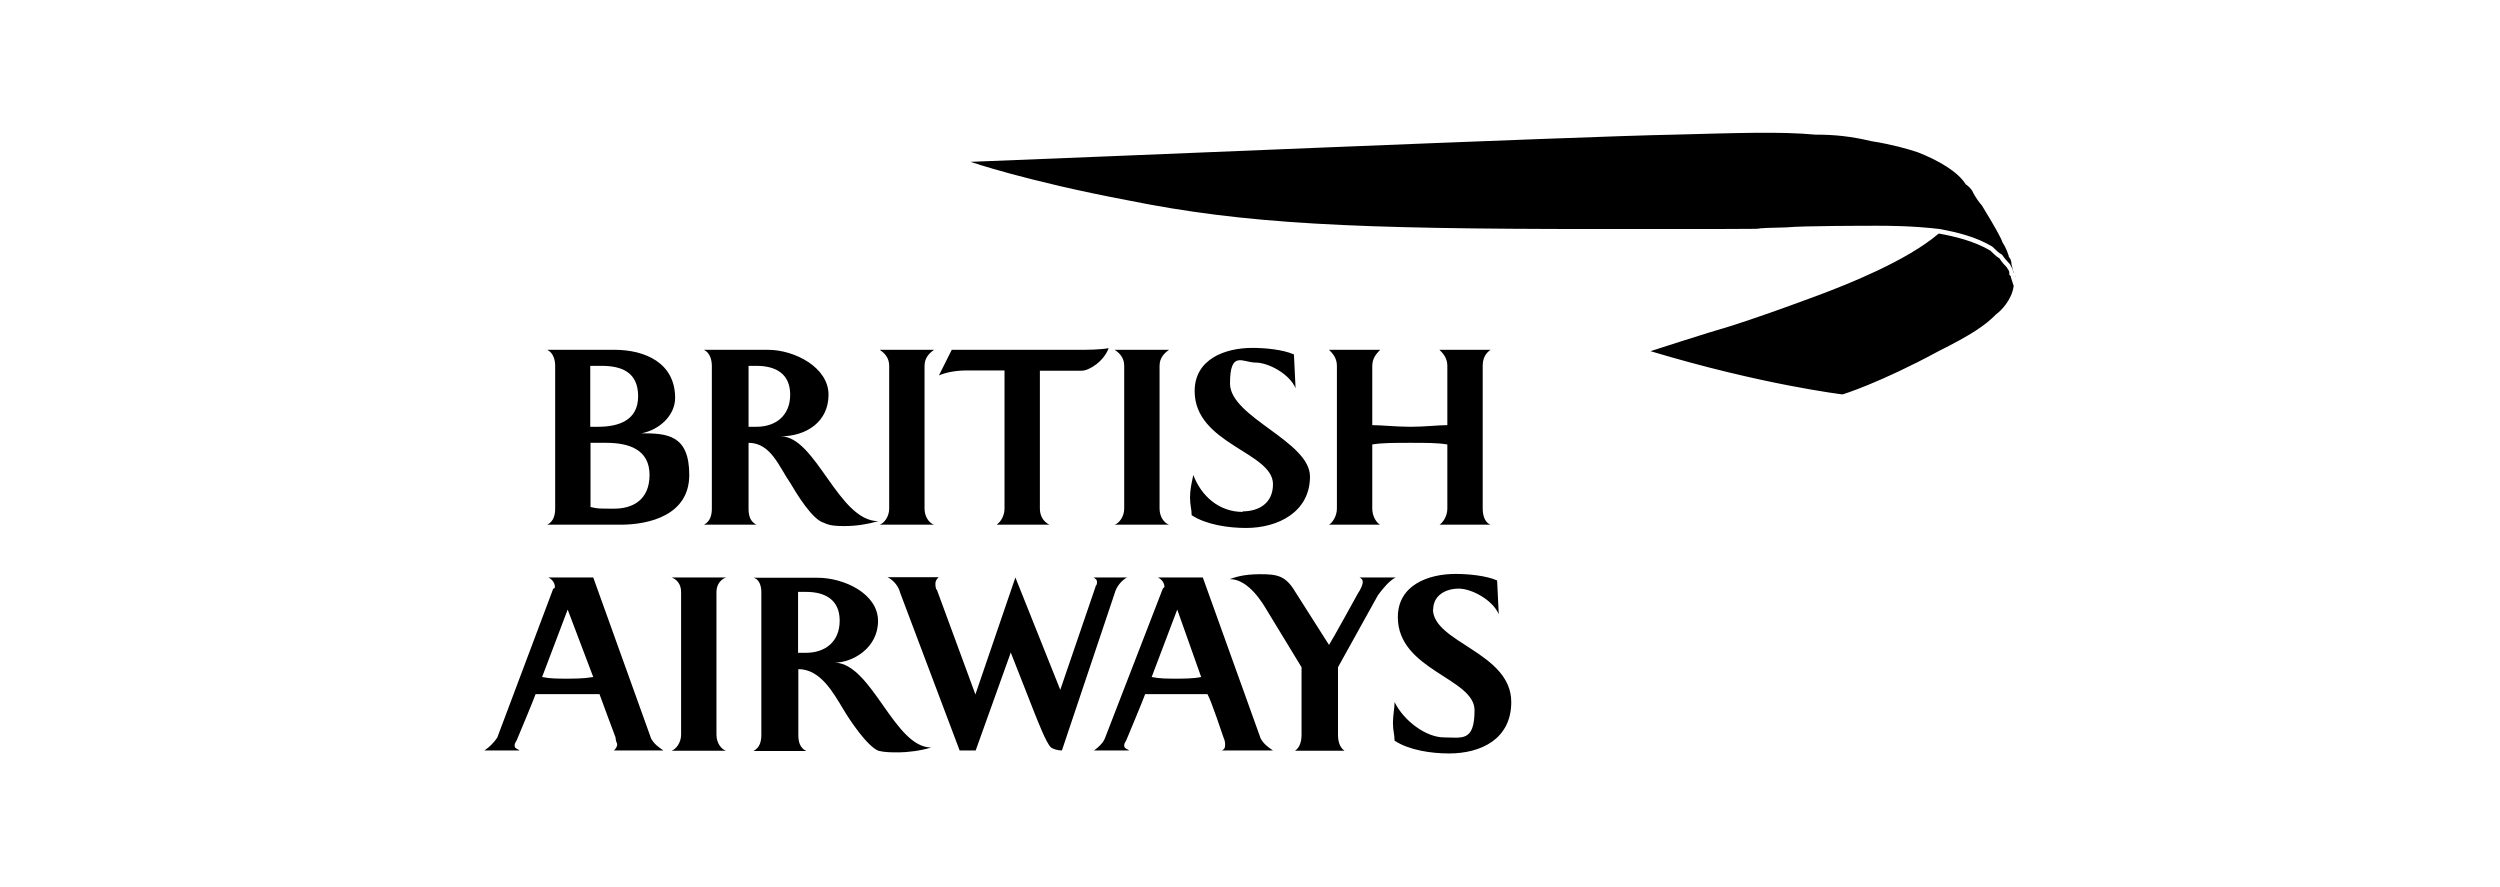 <?xml version="1.0" encoding="UTF-8"?>
<svg xmlns="http://www.w3.org/2000/svg" version="1.1" viewBox="0 0 919.1 326.1">
  <!-- Generator: Adobe Illustrator 29.7.1, SVG Export Plug-In . SVG Version: 2.1.1 Build 8)  -->
  <defs>
    <style>
      .st0 {
        fill: #606161;
      }

      .st1 {
        display: none;
      }

      .st2 {
        fill-rule: evenodd;
      }
    </style>
  </defs>
  <g id="Logo">
    <path class="st2" d="M323.4,192.9h20c-1.8-.6-3.5-2.9-3.5-5.9v-52.5c0-3,1.8-4.7,3.5-5.9h-20c1.8,1.2,3.5,2.9,3.5,5.9v52.5c0,2.9-1.8,5.3-3.5,5.9ZM369.3,136.3v50.7c0,2.4-1.2,4.7-2.9,5.9h19.4c-2.4-1.2-3.5-3.5-3.5-5.9v-50.7h15.3c2.9,0,8.2-3.5,10-8.3-3.5.6-7.6.6-11.2.6h-46.5l-4.7,9.4c2.9-1.2,6.5-1.8,10-1.8h14.1ZM258.7,192.9h19.4c-2.4-1.2-2.9-3.5-2.9-5.9v-24.2c8.2,0,11.2,8.8,15.3,14.7,2.4,4.1,8.2,13.6,12.4,14.7,2.3,1.2,5.3,1.2,7.6,1.2,4.1,0,8.2-.6,12.4-1.8-14.7,0-22.9-31.2-35.9-31.2,9.4,0,17.6-5.3,17.6-15.3s-12.4-16.5-22.3-16.5h-23.5c2.4,1.2,2.9,4.1,2.9,5.9v52.5c0,2.4-.6,4.7-2.9,5.9ZM275.2,134.5h2.9c7.1,0,12.4,2.9,12.4,10.6s-5.3,11.8-12.4,11.8h-2.9v-22.4ZM201.1,192.9h27c10.6,0,25.3-3.5,25.3-18.3s-8.2-15.3-17.6-15.3c6.5-1.2,12.4-6.5,12.4-13,0-13-11.2-17.7-22.3-17.7h-24.7c2.4,1.2,2.9,4.1,2.9,5.9v52.5c0,2.4-.6,4.7-2.9,5.9ZM217,134.5h4.1c7.6,0,13.5,2.4,13.5,11.2s-7.1,11.2-14.7,11.2h-2.9v-22.4ZM217,162.8h5.9c8.2,0,15.9,2.4,15.9,11.8s-6.5,12.4-12.9,12.4-5.9,0-8.8-.6v-23.6h0ZM488.6,192.9h18.8c-1.2-.6-2.9-2.9-2.9-5.9v-23.6c3.5-.6,8.2-.6,14.1-.6s10,0,13.5.6v23.6c0,2.9-1.8,5.3-2.9,5.9h18.8c-1.8-.6-2.9-2.9-2.9-5.9v-52.5c0-3,1.2-4.7,2.9-5.9h-18.8c1.2,1.2,2.9,2.9,2.9,5.9v21.8c-3.5,0-8.2.6-13.5.6s-10.6-.6-14.1-.6v-21.8c0-3,1.8-4.7,2.9-5.9h-18.8c1.2,1.2,2.9,2.9,2.9,5.9v52.5c0,2.9-1.8,5.3-2.9,5.9ZM409.8,192.9h20c-1.8-.6-3.5-2.9-3.5-5.9v-52.5c0-3,1.8-4.7,3.5-5.9h-20c1.8,1.2,3.5,2.9,3.5,5.9v52.5c0,2.9-1.8,5.3-3.5,5.9ZM456.9,188.2c-8.8,0-15.3-5.9-18.2-13.6-.6,3-1.2,5.3-1.2,8.3s.6,4.1.6,6.5c5.3,3.5,13.5,4.7,20,4.7,11.8,0,23.5-5.9,23.5-18.9s-29.4-21.8-29.4-34.2,4.7-7.7,9.4-7.7,12.4,4.1,14.7,9.4l-.6-12.4c-4.1-1.8-10.6-2.4-15.3-2.4-10,0-21.2,4.1-21.2,15.9,0,19.5,28.8,22.4,28.8,34.2,0,7.1-5.3,10-11.2,10ZM463.4,271.3l-21.2-59h-16.5c1.2.6,2.4,1.8,2.4,3.5l-.6.6-21.2,54.8c-.6,1.8-2.4,3.5-4.1,4.7h12.9c-.6-.6-1.8-.6-1.8-1.8s.6-1.2,1.2-3c0,0,5.9-14.1,6.5-15.9h22.9c1.2,1.8,5.9,15.9,5.9,15.9.6,1.2.6,2.4.6,2.4,0,1.2,0,1.8-1.2,2.4h18.8c-1.8-1.2-3.5-2.4-4.7-4.7ZM432.2,249.5c-2.9,0-5.9,0-8.8-.6l9.4-24.8,8.8,24.8c-2.9.6-6.5.6-9.4.6ZM306.9,243.6c6.5,0,15.9-5.3,15.9-15.3s-12.4-15.9-22.3-15.9h-23.5c2.4.6,2.9,3.5,2.9,5.3v52.5c0,2.4-.6,4.7-2.9,5.9h19.4c-2.4-1.2-2.9-3.5-2.9-5.9v-24.2c8.2,0,12.9,8.8,16.5,14.7,2.4,4.1,8.8,13.6,12.9,15.3,2.3.6,4.7.6,7.6.6s8.2-.6,11.8-1.8c-13.5,0-21.7-30.7-35.3-31.2ZM296.3,240h-2.9v-22.4h2.9c7.1,0,12.4,2.9,12.4,10.6s-5.3,11.8-12.4,11.8ZM526.9,224.1c0-5.3,4.7-7.7,9.4-7.7s12.4,4.1,14.7,9.4l-.6-12.4c-4.1-1.8-10.6-2.4-15.3-2.4-10,0-21.2,4.1-21.2,15.9,0,19.5,28.2,22.4,28.2,34.2s-4.7,10-11.2,10-14.7-5.9-18.2-13c0,2.4-.6,4.7-.6,7.7s.6,4.1.6,6.5c5.3,3.5,13.5,4.7,20,4.7,11.8,0,22.9-5.3,22.9-18.9,0-18.3-28.8-21.8-28.8-34.2ZM414.5,212.3h-12.4c.6.6,1.2.6,1.2,1.8s-.6,1.2-.6,1.8l-12.9,37.7-16.5-41.3-14.7,43-14.1-38.3c-.6-.6-.6-1.8-.6-2.4,0-1.2.6-1.8,1.2-2.4h-18.8c2.4,1.2,4.1,3.5,4.7,5.9l21.8,57.8h5.9l12.9-36,8.8,22.4c1.2,2.9,4.1,10.6,5.9,12.4.6.6,2.4,1.2,4.1,1.2l19.4-57.8c.6-2.3,2.4-4.7,4.7-5.9ZM239.3,271.3l-21.2-59h-16.5c1.2.6,2.4,1.8,2.4,3.5,0,0,0,.6-.6.6l-20.6,54.8c-1.2,1.8-2.9,3.5-4.7,4.7h12.9c-.6-.6-1.8-.6-1.8-1.8s.6-1.2,1.2-3c0,0,5.9-14.1,6.5-15.9h23.5c.6,1.8,5.9,15.9,5.9,15.9,0,1.2.6,2.4.6,2.4,0,1.2-.6,1.8-1.2,2.4h18.2c-1.8-1.2-3.5-2.4-4.7-4.7ZM208.1,249.5c-2.9,0-5.9,0-8.8-.6l9.4-24.8,9.4,24.8c-3.5.6-7.1.6-10,.6ZM266.9,212.3h-20c1.8.6,3.5,2.4,3.5,5.3v52.5c0,2.9-1.8,5.3-3.5,5.9h20c-1.8-.6-3.5-2.9-3.5-5.9v-52.5c0-2.9,1.8-4.7,3.5-5.3ZM499.8,212.3c1.2.6,1.2,1.2,1.2,1.8s-.6,2.4-1.8,4.1c0,0-9.4,17.1-10.6,18.9l-12.4-19.5c-3.5-5.9-6.5-6.5-12.9-6.5s-9.4,1.2-11.2,1.8c7.1,0,12.4,9.4,13.5,11.2l12.9,21.2v24.8c0,2.4-.6,4.7-2.4,5.9h18.2c-1.8-1.2-2.4-3.5-2.4-5.9v-24.8l14.7-26.5c1.8-2.4,4.1-5.3,6.5-6.5,0,0-13.5,0-13.5,0ZM740.8,101.3c.1.4.1.8.1.8v-.6c0,0,0-.1-.1-.2ZM738.6,94.4c-.6-1.8-1.2-3.5-2.4-5.3-.6-1.8-2.9-5.9-7.6-13.6-.6-.6-2.4-2.9-3.5-5.3-1.2-1.8-2.4-2.4-2.4-2.4-2.9-4.7-10-8.8-17.6-11.8-3.5-1.2-10-3-17.1-4.1-7.6-1.8-13.5-2.4-20.6-2.4-12.9-1.2-28.8-.6-51.8,0-34.7.6-225.8,8.8-258.8,10,0,0,20.6,7.1,57.6,14.1,43.5,8.8,82.9,10.6,172.9,10.6s42.3,0,69.4-.6c5.9-.6,30-.6,33.5-.6s12.9,0,22.9,1.2c6.5,1.2,13.5,2.9,19.4,6.5,1.2,1.2,2.4,2.4,3.5,2.9,1.2,1.8,2.4,2.9,2.9,3.5.6,1.2,1.2,1.8,1.2,3,0,0,.1.2.2.3-.2-.8-.4-2-.8-3.2,0-.6,0-1.8-1.2-3ZM739.3,102.1c0-.2,0-.5-.1-.6l-.5-.5v-.7c0-.4,0-.6-.5-1.3-.1-.2-.3-.4-.4-.7-.6-.6-1.7-1.7-2.7-3.3-1.2-.7-2.3-1.8-3.4-2.9-6-3.5-13.1-5.2-18.7-6.2-.1,0-.2,0-.3,0-11.7,10-33.4,18.6-44.1,22.6-15.9,5.9-22.9,8.3-31.8,11.2-10,2.9-30,9.4-30,9.4,41.2,12.4,70.6,15.9,70.6,15.9,0,0,13.5-4.1,35.3-15.9,11.8-5.9,17.1-9.4,21.2-13.6,1.7-1.2,5.7-5.2,6.4-10.3,0-.1,0-.3-.1-.4l-.9-2.8Z"/>
  </g>
  <g id="FPO_Spacing" class="st1">
    <path class="st0" d="M898.4,81.8c1.6-3,3.4-6.8,4.6-10,0,0,0,0,0,0,0,.1.6,1.7,1.1,3.3.9-3.3,1.6-6.7,2-10.2h0c-.1-.5-.4-1.2-.5-1.6,0,0,.6-3,.8-6.4.3,2.3.5,4.7.5,7.1,0,4.1-.5,8.2-1.4,12.1-.5,1.9-1.1,3.8-1.7,5.6h-5.3ZM892.5,81.8h3.1c8.7-12.9,9.1-24.3,9.1-26.5,0-4.1-.7-7.9-1.9-10.9,0,0-1.8-4.7-4.6-8.8.3.9.9,2.8,1.2,4.5,0,.1,0,.2,0,.3.6.9,3.1,5.3,3.4,10.2,0,0,0,0,0,0,0,0-1.8-2.5-3.1-4,0,2.7-.4,5.3-1,7.9,0,0,2.6,3,3.8,5,0,0-.8,4.3-2.5,8.4-1.7-2.5-4-5-4-5-1.3,3.2-2.9,6.4-4.8,9.4,0,0,3.3,3.9,4,5-1,1.6-1.9,3.1-3,4.6ZM881.6,81.8c5.8-6.5,10.7-14.1,13.7-22.2,2.6-7.1,4-15.7,1.7-23.4-.2-.5-.3-1-.5-1.5-.7-1.9-1.7-3.5-2.7-4.8-2.8-3.1-5.9-5.8-9.3-8.2.5.7,1,1.3,1.4,2,0,0,4.2,3.1,6.6,6.2-3.1-2.2-4.9-3.1-5.1-3.2,0,0,0,0,0,0,1.2,2.9,1.5,5.3,1.5,5.3,0,0,3.7,1.9,7,4.8.5,2.1.6,4.3.6,6.5-3.3-2.9-7.2-5.2-7.2-5.2,0,2.5-.4,5-1,7.5,0,0,3.7,2.3,7.2,5.6,0,0-1,4.6-2.7,8.2-3.4-3.2-6.8-5.7-7-5.9,0,0-1.7,4.4-4.5,8.9,3.4,3,6.6,6.1,6.6,6.1-2,3.1-4.2,6-6.6,8.7h0s-6.1-6.1-6.1-6.1c-2.5,3.1-5.2,6-8.1,8.7.1.2,1.4,1.5,1.9,2.1h12.6ZM883.2,22.4c-.4-.5-.8-1.1-1.4-1.6-.5-.4-.9-.8-1.4-1.2-5.1-3.8-14.5-5.8-14.5-5.8.9.5,1.6,1,1.6,1,0,0,3.8,1,7.2,2.6,0,0-3.1-.7-5-1,.8.7,1.6,1.5,2.3,2.4,0,0,6.2,1.1,9,2.6,0,0,1.3,1.3,2.4,3.7-4.3-1.7-9.1-2.6-9.1-2.6.6,1.4,1.1,3,1.4,4.6,0,0,5.3,1.3,9.3,3.2.3,1.9.5,3.9.4,5.8-4.7-2.4-9.4-3.8-9.4-3.8,0,2-.4,4.2-1,6.3,0,0,6.4,2.9,9.3,4.6-.6,2.6-1.5,5.1-2.6,7.5-4.4-2.9-9.1-5.4-9.1-5.4-1.2,2.8-4.1,7.4-4.1,7.4h0s0,0,0,0h0c0,0,4.9,3.3,8.5,6.3-1.8,2.8-3.9,5.4-6.1,8-.8-.7-7.8-7-7.8-7-2.1,2.5-4.5,4.9-7.1,7.2,0,0,0,0,0,0l6.8,7.7s0,0,0,0h0c-4.4,3.6-8.8,6.4-8.8,6.4l-5.7-8.1s-4,3-10.8,6.2v2.3h22.2c24.8-18.7,33.5-45.5,23.4-59.4ZM870.7,19.5c-6.1-8.3-15.8-7.1-18.6-6.7-3.2.4-5.5,1.1-5.5,1.1.7,0,1.7.2,2.4.3.5-.1,4.9-1.1,8.2-.7,0,0,0,0,0,0-2.4.3-5.6,1.2-5.9,1.3,0,0,0,0,0,0,0,0,0,0,0,0,.1,0,1,.3,2.2,1,.3,0,4.7-1.3,8.9-1.3h0s1.5.7,3,1.7c-5.4,0-9.9,1-10,1,.6.6,1.3,1.2,1.8,2,5.9-.9,11-.5,11-.5,0,0,.7.8,1,1.3.4.6.8,1.3,1.1,1.9-6-.7-11.8-.2-11.8-.2.4,1,.7,2.1.8,3.3.7,0,5.8,0,12.3,1.2.2,1.5.2,3.1,0,4.8-1.1-.3-6.5-1.6-12.3-2.2-.1,1.5-.4,3-.8,4.5.7.2,7.9,1.9,11.9,3.5,0,.3-.2.5-.2.8-.6,1.7-1.3,3.5-2.2,5.2-3.3-1.6-11.2-4.7-11.2-4.7-.8,1.8-1.8,3.6-2.9,5.4,0,0,6.8,3.9,10.1,6.1-1.5,2.2-3.2,4.3-5.1,6.4-2.4-2.1-8.4-6.8-8.8-7.1-1.9,2.3-4.4,4.7-5.1,5.4l7.2,8.2c0,0-.1.1-.2.2-1.6,1.3-3.2,2.5-4.6,3.5-1.2.8-2.2,1.5-2.6,1.7,0-.1-4.8-7.6-5.5-8.8-.5.4-1,.7-1.6,1.1v15.4c.8-.4,1.7-.8,2.5-1.3,4-2,8-4.5,11.6-7.4,2.3-1.9,4.8-4,7.2-6.6,2.9-3,5.4-6,7.5-9.2,7.9-11.7,10-23.8,4.2-31.7ZM854.7,18.9c-2.9-3.4-7.8-4.5-13.5-3.7-.2,0-.3,0-.5,0-.4,0-.9.2-1.3.3-.9.2-1.5.4-1.8.5v1.7c.6-.4,1.1-.9,1.7-1.3,1.1-.2,2.2-.4,3.3-.5-1.6.9-3.5,2.2-5,3.4v1.3h0s4.2-3.3,7.4-4.7c.8,0,1.6.2,2.3.3-4.9,2.1-8.6,4.7-8.8,4.9.5.3,1,.7,1,.7,0,0,4.8-3,10.1-4.8.7.3,1.4.7,2,1.2-5.7,1.6-11.2,4.5-11.2,4.5.3.4.6.8.8,1.2,0,0,0,0,0,0,5.9-2.5,12.1-3.8,12.1-3.8.5.7.9,1.4,1.2,2.2,0,0-5.6.6-12.8,2.9.3,1,.4,1.7.4,1.7,0,0,6.8-1.5,13-1.7,0,1,0,2.1,0,3.3-3.7-.2-12.5.3-12.9.3,0,0,0,1.3-.4,2.5,0,0,6.4.2,12.3,1.3-.5,1.4-1,2.8-1.7,4.1-3.9-1.2-9.8-2.6-11.4-3-.4,1-.9,2-1.5,3,0,0,7.2,3.2,10,4.7h0,0c-1.2,1.8-3.6,4.3-3.6,4.3-.7-.5-1.3-1-2-1.5-1.9-1.3-6.5-4.6-6.5-4.6v6l3.8,4.4c-1.2,1-2.5,1.9-3.8,2.7v3.6s0,0,.1,0c1.7-1.2,3.4-2.5,5.1-3.9,13-11.3,18.3-26.4,11.9-33.7ZM837.6,36.1c3.3-4.7,3.8-10.1.9-12.8-.3-.2-.6-.5-.9-.6v13.4ZM855.7,10.7c29.4,0,53.3,24,53.3,53.5s-1,11.9-3,17.6h13.1V.3h-81.4v13.6h0c5.8-2.1,11.8-3.2,18-3.2Z"/>
    <path class="st0" d="M898.4,326.1c1.6-3,3.4-6.8,4.6-10,0,0,0,0,0,0,0,.1.6,1.7,1.1,3.3.9-3.3,1.6-6.7,2-10.2h0c-.1-.5-.4-1.2-.5-1.6,0,0,.6-3,.8-6.4.3,2.3.5,4.7.5,7.1,0,4.1-.5,8.2-1.4,12.1-.5,1.9-1.1,3.8-1.7,5.6h-5.3ZM892.5,326.1h3.1c8.7-12.9,9.1-24.3,9.1-26.5,0-4.1-.7-7.9-1.9-10.9,0,0-1.8-4.7-4.6-8.8.3.9.9,2.8,1.2,4.5,0,.1,0,.2,0,.3.6.9,3.1,5.3,3.4,10.2,0,0,0,0,0,0,0,0-1.8-2.5-3.1-4,0,2.7-.4,5.3-1,7.9,0,0,2.6,3,3.8,5,0,0-.8,4.3-2.5,8.4-1.7-2.5-4-5-4-5-1.3,3.2-2.9,6.4-4.8,9.4,0,0,3.3,3.9,4,5-1,1.6-1.9,3.1-3,4.6ZM881.6,326.1c5.8-6.5,10.7-14.1,13.7-22.2,2.6-7.1,4-15.7,1.7-23.4-.2-.5-.3-1-.5-1.5-.7-1.9-1.7-3.5-2.7-4.8-2.8-3.1-5.9-5.8-9.3-8.2.5.7,1,1.3,1.4,2,0,0,4.2,3.1,6.6,6.2-3.1-2.2-4.9-3.1-5.1-3.2,0,0,0,0,0,0,1.2,2.9,1.5,5.3,1.5,5.3,0,0,3.7,1.9,7,4.8.5,2.1.6,4.3.6,6.5-3.3-2.9-7.2-5.2-7.2-5.2,0,2.5-.4,5-1,7.5,0,0,3.7,2.3,7.2,5.6,0,0-1,4.6-2.7,8.2-3.4-3.2-6.8-5.7-7-5.9,0,0-1.7,4.4-4.5,8.9,3.4,3,6.6,6.1,6.6,6.1-2,3.1-4.2,6-6.6,8.7h0s-6.1-6.1-6.1-6.1c-2.5,3.1-5.2,6-8.1,8.7.1.2,1.4,1.5,1.9,2.1h12.6ZM883.2,266.7c-.4-.5-.8-1.1-1.4-1.6-.5-.4-.9-.8-1.4-1.2-5.1-3.8-14.5-5.8-14.5-5.8.9.5,1.6,1,1.6,1,0,0,3.8,1,7.2,2.6,0,0-3.1-.7-5-1,.8.7,1.6,1.5,2.3,2.4,0,0,6.2,1.1,9,2.6,0,0,1.3,1.3,2.4,3.7-4.3-1.7-9.1-2.6-9.1-2.6.6,1.4,1.1,3,1.4,4.6,0,0,5.3,1.3,9.3,3.2.3,1.9.5,3.9.4,5.8-4.7-2.4-9.4-3.8-9.4-3.8,0,2-.4,4.2-1,6.3,0,0,6.4,2.9,9.3,4.6-.6,2.6-1.5,5.1-2.6,7.5-4.4-2.9-9.1-5.4-9.1-5.4-1.2,2.8-4.1,7.4-4.1,7.4h0s0,0,0,0h0c0,0,4.9,3.3,8.5,6.3-1.8,2.8-3.9,5.4-6.1,8-.8-.7-7.8-7-7.8-7-2.1,2.5-4.5,4.9-7.1,7.2,0,0,0,0,0,0l6.8,7.7s0,0,0,0h0c-4.4,3.6-8.8,6.4-8.8,6.4l-5.7-8.1s-4,3-10.8,6.2v2.3h22.2c24.8-18.7,33.5-45.5,23.4-59.4ZM870.7,263.9c-6.1-8.3-15.8-7.1-18.6-6.7-3.2.4-5.5,1.1-5.5,1.1.7,0,1.7.2,2.4.3.5-.1,4.9-1.1,8.2-.7,0,0,0,0,0,0-2.4.3-5.6,1.2-5.9,1.3,0,0,0,0,0,0,0,0,0,0,0,0,.1,0,1,.3,2.2,1,.3,0,4.7-1.3,8.9-1.3h0s1.5.7,3,1.7c-5.4,0-9.9,1-10,1,.6.6,1.3,1.2,1.8,2,5.9-.9,11-.5,11-.5,0,0,.7.8,1,1.3.4.6.8,1.3,1.1,1.9-6-.7-11.8-.2-11.8-.2.4,1,.7,2.1.8,3.3.7,0,5.8,0,12.3,1.2.2,1.5.2,3.1,0,4.8-1.1-.3-6.5-1.6-12.3-2.2-.1,1.5-.4,3-.8,4.5.7.2,7.9,1.9,11.9,3.5,0,.3-.2.5-.2.8-.6,1.7-1.3,3.5-2.2,5.2-3.3-1.6-11.2-4.7-11.2-4.7-.8,1.8-1.8,3.6-2.9,5.4,0,0,6.8,3.9,10.1,6.1-1.5,2.2-3.2,4.3-5.1,6.4-2.4-2.1-8.4-6.8-8.8-7.1-1.9,2.3-4.4,4.7-5.1,5.4l7.2,8.2c0,0-.1.1-.2.2-1.6,1.3-3.2,2.5-4.6,3.5-1.2.8-2.2,1.5-2.6,1.7,0-.1-4.8-7.6-5.5-8.8-.5.4-1,.7-1.6,1.1v15.4c.8-.4,1.7-.8,2.5-1.3,4-2,8-4.5,11.6-7.4,2.3-1.9,4.8-4,7.2-6.6,2.9-3,5.4-6,7.5-9.2,7.9-11.7,10-23.8,4.2-31.7ZM854.7,263.2c-2.9-3.4-7.8-4.5-13.5-3.7-.2,0-.3,0-.5,0-.4,0-.9.2-1.3.3-.9.2-1.5.4-1.8.5v1.7c.6-.4,1.1-.9,1.7-1.3,1.1-.2,2.2-.4,3.3-.5-1.6.9-3.5,2.2-5,3.4v1.3h0s4.2-3.3,7.4-4.7c.8,0,1.6.2,2.3.3-4.9,2.1-8.6,4.7-8.8,4.9.5.3,1,.7,1,.7,0,0,4.8-3,10.1-4.8.7.3,1.4.7,2,1.2-5.7,1.6-11.2,4.5-11.2,4.5.3.4.6.8.8,1.2,0,0,0,0,0,0,5.9-2.5,12.1-3.8,12.1-3.8.5.7.9,1.4,1.2,2.2,0,0-5.6.6-12.8,2.9.3,1,.4,1.7.4,1.7,0,0,6.8-1.5,13-1.7,0,1,0,2.1,0,3.3-3.7-.2-12.5.3-12.9.3,0,0,0,1.3-.4,2.5,0,0,6.4.2,12.3,1.3-.5,1.4-1,2.8-1.7,4.1-3.9-1.2-9.8-2.6-11.4-3-.4,1-.9,2-1.5,3,0,0,7.2,3.2,10,4.7h0,0c-1.2,1.8-3.6,4.3-3.6,4.3-.7-.5-1.3-1-2-1.5-1.9-1.3-6.5-4.6-6.5-4.6v6l3.8,4.4c-1.2,1-2.5,1.9-3.8,2.7v3.6s0,0,.1,0c1.7-1.2,3.4-2.5,5.1-3.9,13-11.3,18.3-26.4,11.9-33.7ZM837.6,280.4c3.3-4.7,3.8-10.1.9-12.8-.3-.2-.6-.5-.9-.6v13.4ZM855.7,255.1c29.4,0,53.3,24,53.3,53.5s-1,11.9-3,17.6h13.1v-81.4h-81.4v13.6h0c5.8-2.1,11.8-3.2,18-3.2Z"/>
    <path class="st0" d="M898.4,244.7c1.6-3,3.4-6.8,4.6-10,0,0,0,0,0,0,0,.1.6,1.7,1.1,3.3.9-3.3,1.6-6.7,2-10.2h0c-.1-.5-.4-1.2-.5-1.6,0,0,.6-3,.8-6.4.3,2.3.5,4.7.5,7.1,0,4.1-.5,8.2-1.4,12.1-.5,1.9-1.1,3.8-1.7,5.6h-5.3ZM892.5,244.7h3.1c8.7-12.9,9.1-24.3,9.1-26.5,0-4.1-.7-7.9-1.9-10.9,0,0-1.8-4.7-4.6-8.8.3.9.9,2.8,1.2,4.5,0,.1,0,.2,0,.3.6.9,3.1,5.3,3.4,10.2,0,0,0,0,0,0,0,0-1.8-2.5-3.1-4,0,2.7-.4,5.3-1,7.9,0,0,2.6,3,3.8,5,0,0-.8,4.3-2.5,8.4-1.7-2.5-4-5-4-5-1.3,3.2-2.9,6.4-4.8,9.4,0,0,3.3,3.9,4,5-1,1.6-1.9,3.1-3,4.6ZM881.6,244.7c5.8-6.5,10.7-14.1,13.7-22.2,2.6-7.1,4-15.7,1.7-23.4-.2-.5-.3-1-.5-1.5-.7-1.9-1.7-3.5-2.7-4.8-2.8-3.1-5.9-5.8-9.3-8.2.5.7,1,1.3,1.4,2,0,0,4.2,3.1,6.6,6.2-3.1-2.2-4.9-3.1-5.1-3.2,0,0,0,0,0,0,1.2,2.9,1.5,5.3,1.5,5.3,0,0,3.7,1.9,7,4.8.5,2.1.6,4.3.6,6.5-3.3-2.9-7.2-5.2-7.2-5.2,0,2.5-.4,5-1,7.5,0,0,3.7,2.3,7.2,5.6,0,0-1,4.6-2.7,8.2-3.4-3.2-6.8-5.7-7-5.9,0,0-1.7,4.4-4.5,8.9,3.4,3,6.6,6.1,6.6,6.1-2,3.1-4.2,6-6.6,8.7h0s-6.1-6.1-6.1-6.1c-2.5,3.1-5.2,6-8.1,8.7.1.2,1.4,1.5,1.9,2.1h12.6ZM883.2,185.2c-.4-.5-.8-1.1-1.4-1.6-.5-.4-.9-.8-1.4-1.2-5.1-3.8-14.5-5.8-14.5-5.8.9.5,1.6,1,1.6,1,0,0,3.8,1,7.2,2.6,0,0-3.1-.7-5-1,.8.7,1.6,1.5,2.3,2.4,0,0,6.2,1.1,9,2.6,0,0,1.3,1.3,2.4,3.7-4.3-1.7-9.1-2.6-9.1-2.6.6,1.4,1.1,3,1.4,4.6,0,0,5.3,1.3,9.3,3.2.3,1.9.5,3.9.4,5.8-4.7-2.4-9.4-3.8-9.4-3.8,0,2-.4,4.2-1,6.3,0,0,6.4,2.9,9.3,4.6-.6,2.6-1.5,5.1-2.6,7.5-4.4-2.9-9.1-5.4-9.1-5.4-1.2,2.8-4.1,7.4-4.1,7.4h0s0,0,0,0h0c0,0,4.9,3.3,8.5,6.3-1.8,2.8-3.9,5.4-6.1,8-.8-.7-7.8-7-7.8-7-2.1,2.5-4.5,4.9-7.1,7.2,0,0,0,0,0,0l6.8,7.7s0,0,0,0h0c-4.4,3.6-8.8,6.4-8.8,6.4l-5.7-8.1s-4,3-10.8,6.2v2.3h22.2c24.8-18.7,33.5-45.5,23.4-59.4ZM870.7,182.4c-6.1-8.3-15.8-7.1-18.6-6.7-3.2.4-5.5,1.1-5.5,1.1.7,0,1.7.2,2.4.3.5-.1,4.9-1.1,8.2-.7,0,0,0,0,0,0-2.4.3-5.6,1.2-5.9,1.3,0,0,0,0,0,0,0,0,0,0,0,0,.1,0,1,.3,2.2,1,.3,0,4.7-1.3,8.9-1.3h0s1.5.7,3,1.7c-5.4,0-9.9,1-10,1,.6.6,1.3,1.2,1.8,2,5.9-.9,11-.5,11-.5,0,0,.7.8,1,1.3.4.6.8,1.3,1.1,1.9-6-.7-11.8-.2-11.8-.2.4,1,.7,2.1.8,3.3.7,0,5.8,0,12.3,1.2.2,1.5.2,3.1,0,4.8-1.1-.3-6.5-1.6-12.3-2.2-.1,1.5-.4,3-.8,4.5.7.2,7.9,1.9,11.9,3.5,0,.3-.2.5-.2.8-.6,1.7-1.3,3.5-2.2,5.2-3.3-1.6-11.2-4.7-11.2-4.7-.8,1.8-1.8,3.6-2.9,5.4,0,0,6.8,3.9,10.1,6.1-1.5,2.2-3.2,4.3-5.1,6.4-2.4-2.1-8.4-6.8-8.8-7.1-1.9,2.3-4.4,4.7-5.1,5.4l7.2,8.2c0,0-.1.1-.2.2-1.6,1.3-3.2,2.5-4.6,3.5-1.2.8-2.2,1.5-2.6,1.7,0-.1-4.8-7.6-5.5-8.8-.5.4-1,.7-1.6,1.1v15.4c.8-.4,1.7-.8,2.5-1.3,4-2,8-4.5,11.6-7.4,2.3-1.9,4.8-4,7.2-6.6,2.9-3,5.4-6,7.5-9.2,7.9-11.7,10-23.8,4.2-31.7ZM854.7,181.8c-2.9-3.4-7.8-4.5-13.5-3.7-.2,0-.3,0-.5,0-.4,0-.9.2-1.3.3-.9.2-1.5.4-1.8.5v1.7c.6-.4,1.1-.9,1.7-1.3,1.1-.2,2.2-.4,3.3-.5-1.6.9-3.5,2.2-5,3.4v1.3h0s4.2-3.3,7.4-4.7c.8,0,1.6.2,2.3.3-4.9,2.1-8.6,4.7-8.8,4.9.5.3,1,.7,1,.7,0,0,4.8-3,10.1-4.8.7.3,1.4.7,2,1.2-5.7,1.6-11.2,4.5-11.2,4.5.3.4.6.8.8,1.2,0,0,0,0,0,0,5.9-2.5,12.1-3.8,12.1-3.8.5.7.9,1.4,1.2,2.2,0,0-5.6.6-12.8,2.9.3,1,.4,1.7.4,1.7,0,0,6.8-1.5,13-1.7,0,1,0,2.1,0,3.3-3.7-.2-12.5.3-12.9.3,0,0,0,1.3-.4,2.5,0,0,6.4.2,12.3,1.3-.5,1.4-1,2.8-1.7,4.1-3.9-1.2-9.8-2.6-11.4-3-.4,1-.9,2-1.5,3,0,0,7.2,3.2,10,4.7h0,0c-1.2,1.8-3.6,4.3-3.6,4.3-.7-.5-1.3-1-2-1.5-1.9-1.3-6.5-4.6-6.5-4.6v6l3.8,4.4c-1.2,1-2.5,1.9-3.8,2.7v3.6s0,0,.1,0c1.7-1.2,3.4-2.5,5.1-3.9,13-11.3,18.3-26.4,11.9-33.7ZM837.6,199c3.3-4.7,3.8-10.1.9-12.8-.3-.2-.6-.5-.9-.6v13.4ZM855.7,173.6c29.4,0,53.3,24,53.3,53.5s-1,11.9-3,17.6h13.1v-81.4h-81.4v13.6h0c5.8-2.1,11.8-3.2,18-3.2Z"/>
    <path class="st0" d="M898.4,163.2c1.6-3,3.4-6.8,4.6-10,0,0,0,0,0,0,0,.1.6,1.7,1.1,3.3.9-3.3,1.6-6.7,2-10.2h0c-.1-.5-.4-1.2-.5-1.6,0,0,.6-3,.8-6.4.3,2.3.5,4.7.5,7.1,0,4.1-.5,8.2-1.4,12.1-.5,1.9-1.1,3.8-1.7,5.6h-5.3ZM892.5,163.2h3.1c8.7-12.9,9.1-24.3,9.1-26.5,0-4.1-.7-7.9-1.9-10.9,0,0-1.8-4.7-4.6-8.8.3.9.9,2.8,1.2,4.5,0,.1,0,.2,0,.3.6.9,3.1,5.3,3.4,10.2,0,0,0,0,0,0,0,0-1.8-2.5-3.1-4,0,2.7-.4,5.3-1,7.9,0,0,2.6,3,3.8,5,0,0-.8,4.3-2.5,8.4-1.7-2.5-4-5-4-5-1.3,3.2-2.9,6.4-4.8,9.4,0,0,3.3,3.9,4,5-1,1.6-1.9,3.1-3,4.6ZM881.6,163.2c5.8-6.5,10.7-14.1,13.7-22.2,2.6-7.1,4-15.7,1.7-23.4-.2-.5-.3-1-.5-1.5-.7-1.9-1.7-3.5-2.7-4.8-2.8-3.1-5.9-5.8-9.3-8.2.5.7,1,1.3,1.4,2,0,0,4.2,3.1,6.6,6.2-3.1-2.2-4.9-3.1-5.1-3.2,0,0,0,0,0,0,1.2,2.9,1.5,5.3,1.5,5.3,0,0,3.7,1.9,7,4.8.5,2.1.6,4.3.6,6.5-3.3-2.9-7.2-5.2-7.2-5.2,0,2.5-.4,5-1,7.5,0,0,3.7,2.3,7.2,5.6,0,0-1,4.6-2.7,8.2-3.4-3.2-6.8-5.7-7-5.9,0,0-1.7,4.4-4.5,8.9,3.4,3,6.6,6.1,6.6,6.1-2,3.1-4.2,6-6.6,8.7h0s-6.1-6.1-6.1-6.1c-2.5,3.1-5.2,6-8.1,8.7.1.2,1.4,1.5,1.9,2.1h12.6ZM883.2,103.8c-.4-.5-.8-1.1-1.4-1.6-.5-.4-.9-.8-1.4-1.2-5.1-3.8-14.5-5.8-14.5-5.8.9.5,1.6,1,1.6,1,0,0,3.8,1,7.2,2.6,0,0-3.1-.7-5-1,.8.7,1.6,1.5,2.3,2.4,0,0,6.2,1.1,9,2.6,0,0,1.3,1.3,2.4,3.7-4.3-1.7-9.1-2.6-9.1-2.6.6,1.4,1.1,3,1.4,4.6,0,0,5.3,1.3,9.3,3.2.3,1.9.5,3.9.4,5.8-4.7-2.4-9.4-3.8-9.4-3.8,0,2-.4,4.2-1,6.3,0,0,6.4,2.9,9.3,4.6-.6,2.6-1.5,5.1-2.6,7.5-4.4-2.9-9.1-5.4-9.1-5.4-1.2,2.8-4.1,7.4-4.1,7.4h0s0,0,0,0h0c0,0,4.9,3.3,8.5,6.3-1.8,2.8-3.9,5.4-6.1,8-.8-.7-7.8-7-7.8-7-2.1,2.5-4.5,4.9-7.1,7.2,0,0,0,0,0,0l6.8,7.7s0,0,0,0h0c-4.4,3.6-8.8,6.4-8.8,6.4l-5.7-8.1s-4,3-10.8,6.2v2.3h22.2c24.8-18.7,33.5-45.5,23.4-59.4ZM870.7,101c-6.1-8.3-15.8-7.1-18.6-6.7-3.2.4-5.5,1.1-5.5,1.1.7,0,1.7.2,2.4.3.5-.1,4.9-1.1,8.2-.7,0,0,0,0,0,0-2.4.3-5.6,1.2-5.9,1.3,0,0,0,0,0,0,0,0,0,0,0,0,.1,0,1,.3,2.2,1,.3,0,4.7-1.3,8.9-1.3h0s1.5.7,3,1.7c-5.4,0-9.9,1-10,1,.6.6,1.3,1.2,1.8,2,5.9-.9,11-.5,11-.5,0,0,.7.8,1,1.3.4.6.8,1.3,1.1,1.9-6-.7-11.8-.2-11.8-.2.4,1,.7,2.1.8,3.3.7,0,5.8,0,12.3,1.2.2,1.5.2,3.1,0,4.8-1.1-.3-6.5-1.6-12.3-2.2-.1,1.5-.4,3-.8,4.5.7.2,7.9,1.9,11.9,3.5,0,.3-.2.5-.2.8-.6,1.7-1.3,3.5-2.2,5.2-3.3-1.6-11.2-4.7-11.2-4.7-.8,1.8-1.8,3.6-2.9,5.4,0,0,6.8,3.9,10.1,6.1-1.5,2.2-3.2,4.3-5.1,6.4-2.4-2.1-8.4-6.8-8.8-7.1-1.9,2.3-4.4,4.7-5.1,5.4l7.2,8.2c0,0-.1.1-.2.2-1.6,1.3-3.2,2.5-4.6,3.5-1.2.8-2.2,1.5-2.6,1.7,0-.1-4.8-7.6-5.5-8.8-.5.4-1,.7-1.6,1.1v15.4c.8-.4,1.7-.8,2.5-1.3,4-2,8-4.5,11.6-7.4,2.3-1.9,4.8-4,7.2-6.6,2.9-3,5.4-6,7.5-9.2,7.9-11.7,10-23.8,4.2-31.7ZM854.7,100.4c-2.9-3.4-7.8-4.5-13.5-3.7-.2,0-.3,0-.5,0-.4,0-.9.2-1.3.3-.9.2-1.5.4-1.8.5v1.7c.6-.4,1.1-.9,1.7-1.3,1.1-.2,2.2-.4,3.3-.5-1.6.9-3.5,2.2-5,3.4v1.3h0s4.2-3.3,7.4-4.7c.8,0,1.6.2,2.3.3-4.9,2.1-8.6,4.7-8.8,4.9.5.3,1,.7,1,.7,0,0,4.8-3,10.1-4.8.7.3,1.4.7,2,1.2-5.7,1.6-11.2,4.5-11.2,4.5.3.4.6.8.8,1.2,0,0,0,0,0,0,5.9-2.5,12.1-3.8,12.1-3.8.5.7.9,1.4,1.2,2.2,0,0-5.6.6-12.8,2.9.3,1,.4,1.7.4,1.7,0,0,6.8-1.5,13-1.7,0,1,0,2.1,0,3.3-3.7-.2-12.5.3-12.9.3,0,0,0,1.3-.4,2.5,0,0,6.4.2,12.3,1.3-.5,1.4-1,2.8-1.7,4.1-3.9-1.2-9.8-2.6-11.4-3-.4,1-.9,2-1.5,3,0,0,7.2,3.2,10,4.7h0,0c-1.2,1.8-3.6,4.3-3.6,4.3-.7-.5-1.3-1-2-1.5-1.9-1.3-6.5-4.6-6.5-4.6v6l3.8,4.4c-1.2,1-2.5,1.9-3.8,2.7v3.6s0,0,.1,0c1.7-1.2,3.4-2.5,5.1-3.9,13-11.3,18.3-26.4,11.9-33.7ZM837.6,117.5c3.3-4.7,3.8-10.1.9-12.8-.3-.2-.6-.5-.9-.6v13.4ZM855.7,92.2c29.4,0,53.3,24,53.3,53.5s-1,11.9-3,17.6h13.1v-81.4h-81.4v13.6h0c5.8-2.1,11.8-3.2,18-3.2Z"/>
    <path class="st0" d="M60.7,81.4c1.6-3,3.4-6.8,4.6-10,0,0,0,0,0,0,0,.1.6,1.7,1.1,3.3.9-3.3,1.6-6.7,2-10.2h0c-.1-.5-.4-1.2-.5-1.6,0,0,.6-3,.8-6.4.3,2.3.5,4.7.5,7.1,0,4.1-.5,8.2-1.4,12.1-.5,1.9-1.1,3.8-1.7,5.6h-5.3ZM54.9,81.4h3.1c8.7-12.9,9.1-24.3,9.1-26.5,0-4.1-.7-7.9-1.9-10.9,0,0-1.8-4.7-4.6-8.8.3.9.9,2.8,1.2,4.5,0,.1,0,.2,0,.3.6.9,3.1,5.3,3.4,10.2,0,0,0,0,0,0,0,0-1.8-2.5-3.1-4,0,2.7-.4,5.3-1,7.9,0,0,2.6,3,3.8,5,0,0-.8,4.3-2.5,8.4-1.7-2.5-4-5-4-5-1.3,3.2-2.9,6.4-4.8,9.4,0,0,3.3,3.9,4,5-1,1.6-1.9,3.1-3,4.6ZM44,81.4c5.8-6.5,10.7-14.1,13.7-22.2,2.6-7.1,4-15.7,1.7-23.4-.2-.5-.3-1-.5-1.5-.7-1.9-1.7-3.5-2.7-4.8-2.8-3.1-5.9-5.8-9.3-8.2.5.7,1,1.3,1.4,2,0,0,4.2,3.1,6.6,6.2-3.1-2.2-4.9-3.1-5.1-3.2,0,0,0,0,0,0,1.2,2.9,1.5,5.3,1.5,5.3,0,0,3.7,1.9,7,4.8.5,2.1.6,4.3.6,6.5-3.3-2.9-7.2-5.2-7.2-5.2,0,2.5-.4,5-1,7.5,0,0,3.7,2.3,7.2,5.6,0,0-1,4.6-2.7,8.2-3.4-3.2-6.8-5.7-7-5.9,0,0-1.7,4.4-4.5,8.9,3.4,3,6.6,6.1,6.6,6.1-2,3.1-4.2,6-6.6,8.7h0s-6.1-6.1-6.1-6.1c-2.5,3.1-5.2,6-8.1,8.7.1.2,1.4,1.5,1.9,2.1h12.6ZM45.6,22c-.4-.5-.8-1.1-1.4-1.6-.5-.4-.9-.8-1.4-1.2-5.1-3.8-14.5-5.8-14.5-5.8.9.5,1.6,1,1.6,1,0,0,3.8,1,7.2,2.6,0,0-3.1-.7-5-1,.8.7,1.6,1.5,2.3,2.4,0,0,6.2,1.1,9,2.6,0,0,1.3,1.3,2.4,3.7-4.3-1.7-9.1-2.6-9.1-2.6.6,1.4,1.1,3,1.4,4.6,0,0,5.3,1.3,9.3,3.2.3,1.9.5,3.9.4,5.8-4.7-2.4-9.4-3.8-9.4-3.8,0,2-.4,4.2-1,6.3,0,0,6.4,2.9,9.3,4.6-.6,2.6-1.5,5.1-2.6,7.5-4.4-2.9-9.1-5.4-9.1-5.4-1.2,2.8-4.1,7.4-4.1,7.4h0s0,0,0,0h0c0,0,4.9,3.3,8.5,6.3-1.8,2.8-3.9,5.4-6.1,8-.8-.7-7.8-7-7.8-7-2.1,2.5-4.5,4.9-7.1,7.2,0,0,0,0,0,0l6.8,7.7s0,0,0,0h0c-4.4,3.6-8.8,6.4-8.8,6.4l-5.7-8.1S6.8,75.9,0,79.1v2.3h22.2c24.8-18.7,33.5-45.5,23.4-59.4ZM33,19.2c-6.1-8.3-15.8-7.1-18.6-6.7-3.2.4-5.5,1.1-5.5,1.1.7,0,1.7.2,2.4.3.5-.1,4.9-1.1,8.2-.7,0,0,0,0,0,0-2.4.3-5.6,1.2-5.9,1.3,0,0,0,0,0,0,0,0,0,0,0,0,.1,0,1,.3,2.2,1,.3,0,4.7-1.3,8.9-1.3h0s1.5.7,3,1.7c-5.4,0-9.9,1-10,1,.6.6,1.3,1.2,1.8,2,5.9-.9,11-.5,11-.5,0,0,.7.8,1,1.3.4.6.8,1.3,1.1,1.9-6-.7-11.8-.2-11.8-.2.4,1,.7,2.1.8,3.3.7,0,5.8,0,12.3,1.2.2,1.5.2,3.1,0,4.8-1.1-.3-6.5-1.6-12.3-2.2-.1,1.5-.4,3-.8,4.5.7.2,7.9,1.9,11.9,3.5,0,.3-.2.5-.2.8-.6,1.7-1.3,3.5-2.2,5.2-3.3-1.6-11.2-4.7-11.2-4.7-.8,1.8-1.8,3.6-2.9,5.4,0,0,6.8,3.9,10.1,6.1-1.5,2.2-3.2,4.3-5.1,6.4-2.4-2.1-8.4-6.8-8.8-7.1-1.9,2.3-4.4,4.7-5.1,5.4l7.2,8.2c0,0-.1.1-.2.2-1.6,1.3-3.2,2.5-4.6,3.5-1.2.8-2.2,1.5-2.6,1.7,0-.1-4.8-7.6-5.5-8.8C1,59.2.5,59.5,0,59.9v15.4c.8-.4,1.7-.8,2.5-1.3,4-2,8-4.5,11.6-7.4,2.3-1.9,4.8-4,7.2-6.6,2.9-3,5.4-6,7.5-9.2,7.9-11.7,10-23.8,4.2-31.7ZM17.1,18.6c-2.9-3.4-7.8-4.5-13.5-3.7-.2,0-.3,0-.5,0-.4,0-.9.2-1.3.3C.9,15.4.3,15.6,0,15.7v1.7c.6-.4,1.1-.9,1.7-1.3,1.1-.2,2.2-.4,3.3-.5C3.4,16.7,1.5,17.9,0,19.1v1.3h0s4.2-3.3,7.4-4.7c.8,0,1.6.2,2.3.3-4.9,2.1-8.6,4.7-8.8,4.9.5.3,1,.7,1,.7,0,0,4.8-3,10.1-4.8.7.3,1.4.7,2,1.2-5.7,1.6-11.2,4.5-11.2,4.5.3.4.6.8.8,1.2,0,0,0,0,0,0,5.9-2.5,12.1-3.8,12.1-3.8.5.7.9,1.4,1.2,2.2,0,0-5.6.6-12.8,2.9.3,1,.4,1.7.4,1.7,0,0,6.8-1.5,13-1.7,0,1,0,2.1,0,3.3-3.7-.2-12.5.3-12.9.3,0,0,0,1.3-.4,2.5,0,0,6.4.2,12.3,1.3-.5,1.4-1,2.8-1.7,4.1-3.9-1.2-9.8-2.6-11.4-3-.4,1-.9,2-1.5,3,0,0,7.2,3.2,10,4.7h0,0c-1.2,1.8-3.6,4.3-3.6,4.3-.7-.5-1.3-1-2-1.5C4.6,42.8,0,39.6,0,39.6v6l3.8,4.4C2.5,51,1.3,51.9,0,52.7v3.6s0,0,.1,0c1.7-1.2,3.4-2.5,5.1-3.9,13-11.3,18.3-26.4,11.9-33.7ZM0,35.7c3.3-4.7,3.8-10.1.9-12.8C.6,22.7.3,22.5,0,22.3v13.4ZM18.1,10.4c29.4,0,53.3,24,53.3,53.5s-1,11.9-3,17.6h13.1V0H0v13.6h0c5.8-2.1,11.8-3.2,18-3.2Z"/>
    <path class="st0" d="M60.7,325.8c1.6-3,3.4-6.8,4.6-10,0,0,0,0,0,0,0,.1.6,1.7,1.1,3.3.9-3.3,1.6-6.7,2-10.2h0c-.1-.5-.4-1.2-.5-1.6,0,0,.6-3,.8-6.4.3,2.3.5,4.7.5,7.1,0,4.1-.5,8.2-1.4,12.1-.5,1.9-1.1,3.8-1.7,5.6h-5.3ZM54.9,325.8h3.1c8.7-12.9,9.1-24.3,9.1-26.5,0-4.1-.7-7.9-1.9-10.9,0,0-1.8-4.7-4.6-8.8.3.9.9,2.8,1.2,4.5,0,.1,0,.2,0,.3.6.9,3.1,5.3,3.4,10.2,0,0,0,0,0,0,0,0-1.8-2.5-3.1-4,0,2.7-.4,5.3-1,7.9,0,0,2.6,3,3.8,5,0,0-.8,4.3-2.5,8.4-1.7-2.5-4-5-4-5-1.3,3.2-2.9,6.4-4.8,9.4,0,0,3.3,3.9,4,5-1,1.6-1.9,3.1-3,4.6ZM44,325.8c5.8-6.5,10.7-14.1,13.7-22.2,2.6-7.1,4-15.7,1.7-23.4-.2-.5-.3-1-.5-1.5-.7-1.9-1.7-3.5-2.7-4.8-2.8-3.1-5.9-5.8-9.3-8.2.5.7,1,1.3,1.4,2,0,0,4.2,3.1,6.6,6.2-3.1-2.2-4.9-3.1-5.1-3.2,0,0,0,0,0,0,1.2,2.9,1.5,5.3,1.5,5.3,0,0,3.7,1.9,7,4.8.5,2.1.6,4.3.6,6.5-3.3-2.9-7.2-5.2-7.2-5.2,0,2.5-.4,5-1,7.5,0,0,3.7,2.3,7.2,5.6,0,0-1,4.6-2.7,8.2-3.4-3.2-6.8-5.7-7-5.9,0,0-1.7,4.4-4.5,8.9,3.4,3,6.6,6.1,6.6,6.1-2,3.1-4.2,6-6.6,8.7h0s-6.1-6.1-6.1-6.1c-2.5,3.1-5.2,6-8.1,8.7.1.2,1.4,1.5,1.9,2.1h12.6ZM45.6,266.3c-.4-.5-.8-1.1-1.4-1.6-.5-.4-.9-.8-1.4-1.2-5.1-3.8-14.5-5.8-14.5-5.8.9.5,1.6,1,1.6,1,0,0,3.8,1,7.2,2.6,0,0-3.1-.7-5-1,.8.7,1.6,1.5,2.3,2.4,0,0,6.2,1.1,9,2.6,0,0,1.3,1.3,2.4,3.7-4.3-1.7-9.1-2.6-9.1-2.6.6,1.4,1.1,3,1.4,4.6,0,0,5.3,1.3,9.3,3.2.3,1.9.5,3.9.4,5.8-4.7-2.4-9.4-3.8-9.4-3.8,0,2-.4,4.2-1,6.3,0,0,6.4,2.9,9.3,4.6-.6,2.6-1.5,5.1-2.6,7.5-4.4-2.9-9.1-5.4-9.1-5.4-1.2,2.8-4.1,7.4-4.1,7.4h0s0,0,0,0h0c0,0,4.9,3.3,8.5,6.3-1.8,2.8-3.9,5.4-6.1,8-.8-.7-7.8-7-7.8-7-2.1,2.5-4.5,4.9-7.1,7.2,0,0,0,0,0,0l6.8,7.7s0,0,0,0h0c-4.4,3.6-8.8,6.4-8.8,6.4l-5.7-8.1S6.8,320.2,0,323.4v2.3h22.2c24.8-18.7,33.5-45.5,23.4-59.4ZM33,263.5c-6.1-8.3-15.8-7.1-18.6-6.7-3.2.4-5.5,1.1-5.5,1.1.7,0,1.7.2,2.4.3.5-.1,4.9-1.1,8.2-.7,0,0,0,0,0,0-2.4.3-5.6,1.2-5.9,1.3,0,0,0,0,0,0,0,0,0,0,0,0,.1,0,1,.3,2.2,1,.3,0,4.7-1.3,8.9-1.3h0s1.5.7,3,1.7c-5.4,0-9.9,1-10,1,.6.6,1.3,1.2,1.8,2,5.9-.9,11-.5,11-.5,0,0,.7.8,1,1.3.4.6.8,1.3,1.1,1.9-6-.7-11.8-.2-11.8-.2.4,1,.7,2.1.8,3.3.7,0,5.8,0,12.3,1.2.2,1.5.2,3.1,0,4.8-1.1-.3-6.5-1.6-12.3-2.2-.1,1.5-.4,3-.8,4.5.7.2,7.9,1.9,11.9,3.5,0,.3-.2.5-.2.8-.6,1.7-1.3,3.5-2.2,5.2-3.3-1.6-11.2-4.7-11.2-4.7-.8,1.8-1.8,3.6-2.9,5.4,0,0,6.8,3.9,10.1,6.1-1.5,2.2-3.2,4.3-5.1,6.4-2.4-2.1-8.4-6.8-8.8-7.1-1.9,2.3-4.4,4.7-5.1,5.4l7.2,8.2c0,0-.1.1-.2.2-1.6,1.3-3.2,2.5-4.6,3.5-1.2.8-2.2,1.5-2.6,1.7,0-.1-4.8-7.6-5.5-8.8C1,303.5.5,303.9,0,304.2v15.4c.8-.4,1.7-.8,2.5-1.3,4-2,8-4.5,11.6-7.4,2.3-1.9,4.8-4,7.2-6.6,2.9-3,5.4-6,7.5-9.2,7.9-11.7,10-23.8,4.2-31.7ZM17.1,262.9c-2.9-3.4-7.8-4.5-13.5-3.7-.2,0-.3,0-.5,0-.4,0-.9.2-1.3.3C.9,259.7.3,259.9,0,260.1v1.7c.6-.4,1.1-.9,1.7-1.3,1.1-.2,2.2-.4,3.3-.5C3.4,261,1.5,262.2,0,263.4v1.3h0s4.2-3.3,7.4-4.7c.8,0,1.6.2,2.3.3-4.9,2.1-8.6,4.7-8.8,4.9.5.3,1,.7,1,.7,0,0,4.8-3,10.1-4.8.7.3,1.4.7,2,1.2-5.7,1.6-11.2,4.5-11.2,4.5.3.4.6.8.8,1.2,0,0,0,0,0,0,5.9-2.5,12.1-3.8,12.1-3.8.5.7.9,1.4,1.2,2.2,0,0-5.6.6-12.8,2.9.3,1,.4,1.7.4,1.7,0,0,6.8-1.5,13-1.7,0,1,0,2.1,0,3.3-3.7-.2-12.5.3-12.9.3,0,0,0,1.3-.4,2.5,0,0,6.4.2,12.3,1.3-.5,1.4-1,2.8-1.7,4.1-3.9-1.2-9.8-2.6-11.4-3-.4,1-.9,2-1.5,3,0,0,7.2,3.2,10,4.7h0,0c-1.2,1.8-3.6,4.3-3.6,4.3-.7-.5-1.3-1-2-1.5C4.6,287.2,0,284,0,284v6l3.8,4.4C2.5,295.3,1.3,296.2,0,297.1v3.6s0,0,.1,0c1.7-1.2,3.4-2.5,5.1-3.9,13-11.3,18.3-26.4,11.9-33.7ZM0,280.1c3.3-4.7,3.8-10.1.9-12.8C.6,267.1.3,266.8,0,266.7v13.4ZM18.1,254.7c29.4,0,53.3,24,53.3,53.5s-1,11.9-3,17.6h13.1v-81.4H0v13.6h0c5.8-2.1,11.8-3.2,18-3.2Z"/>
  </g>
</svg>
